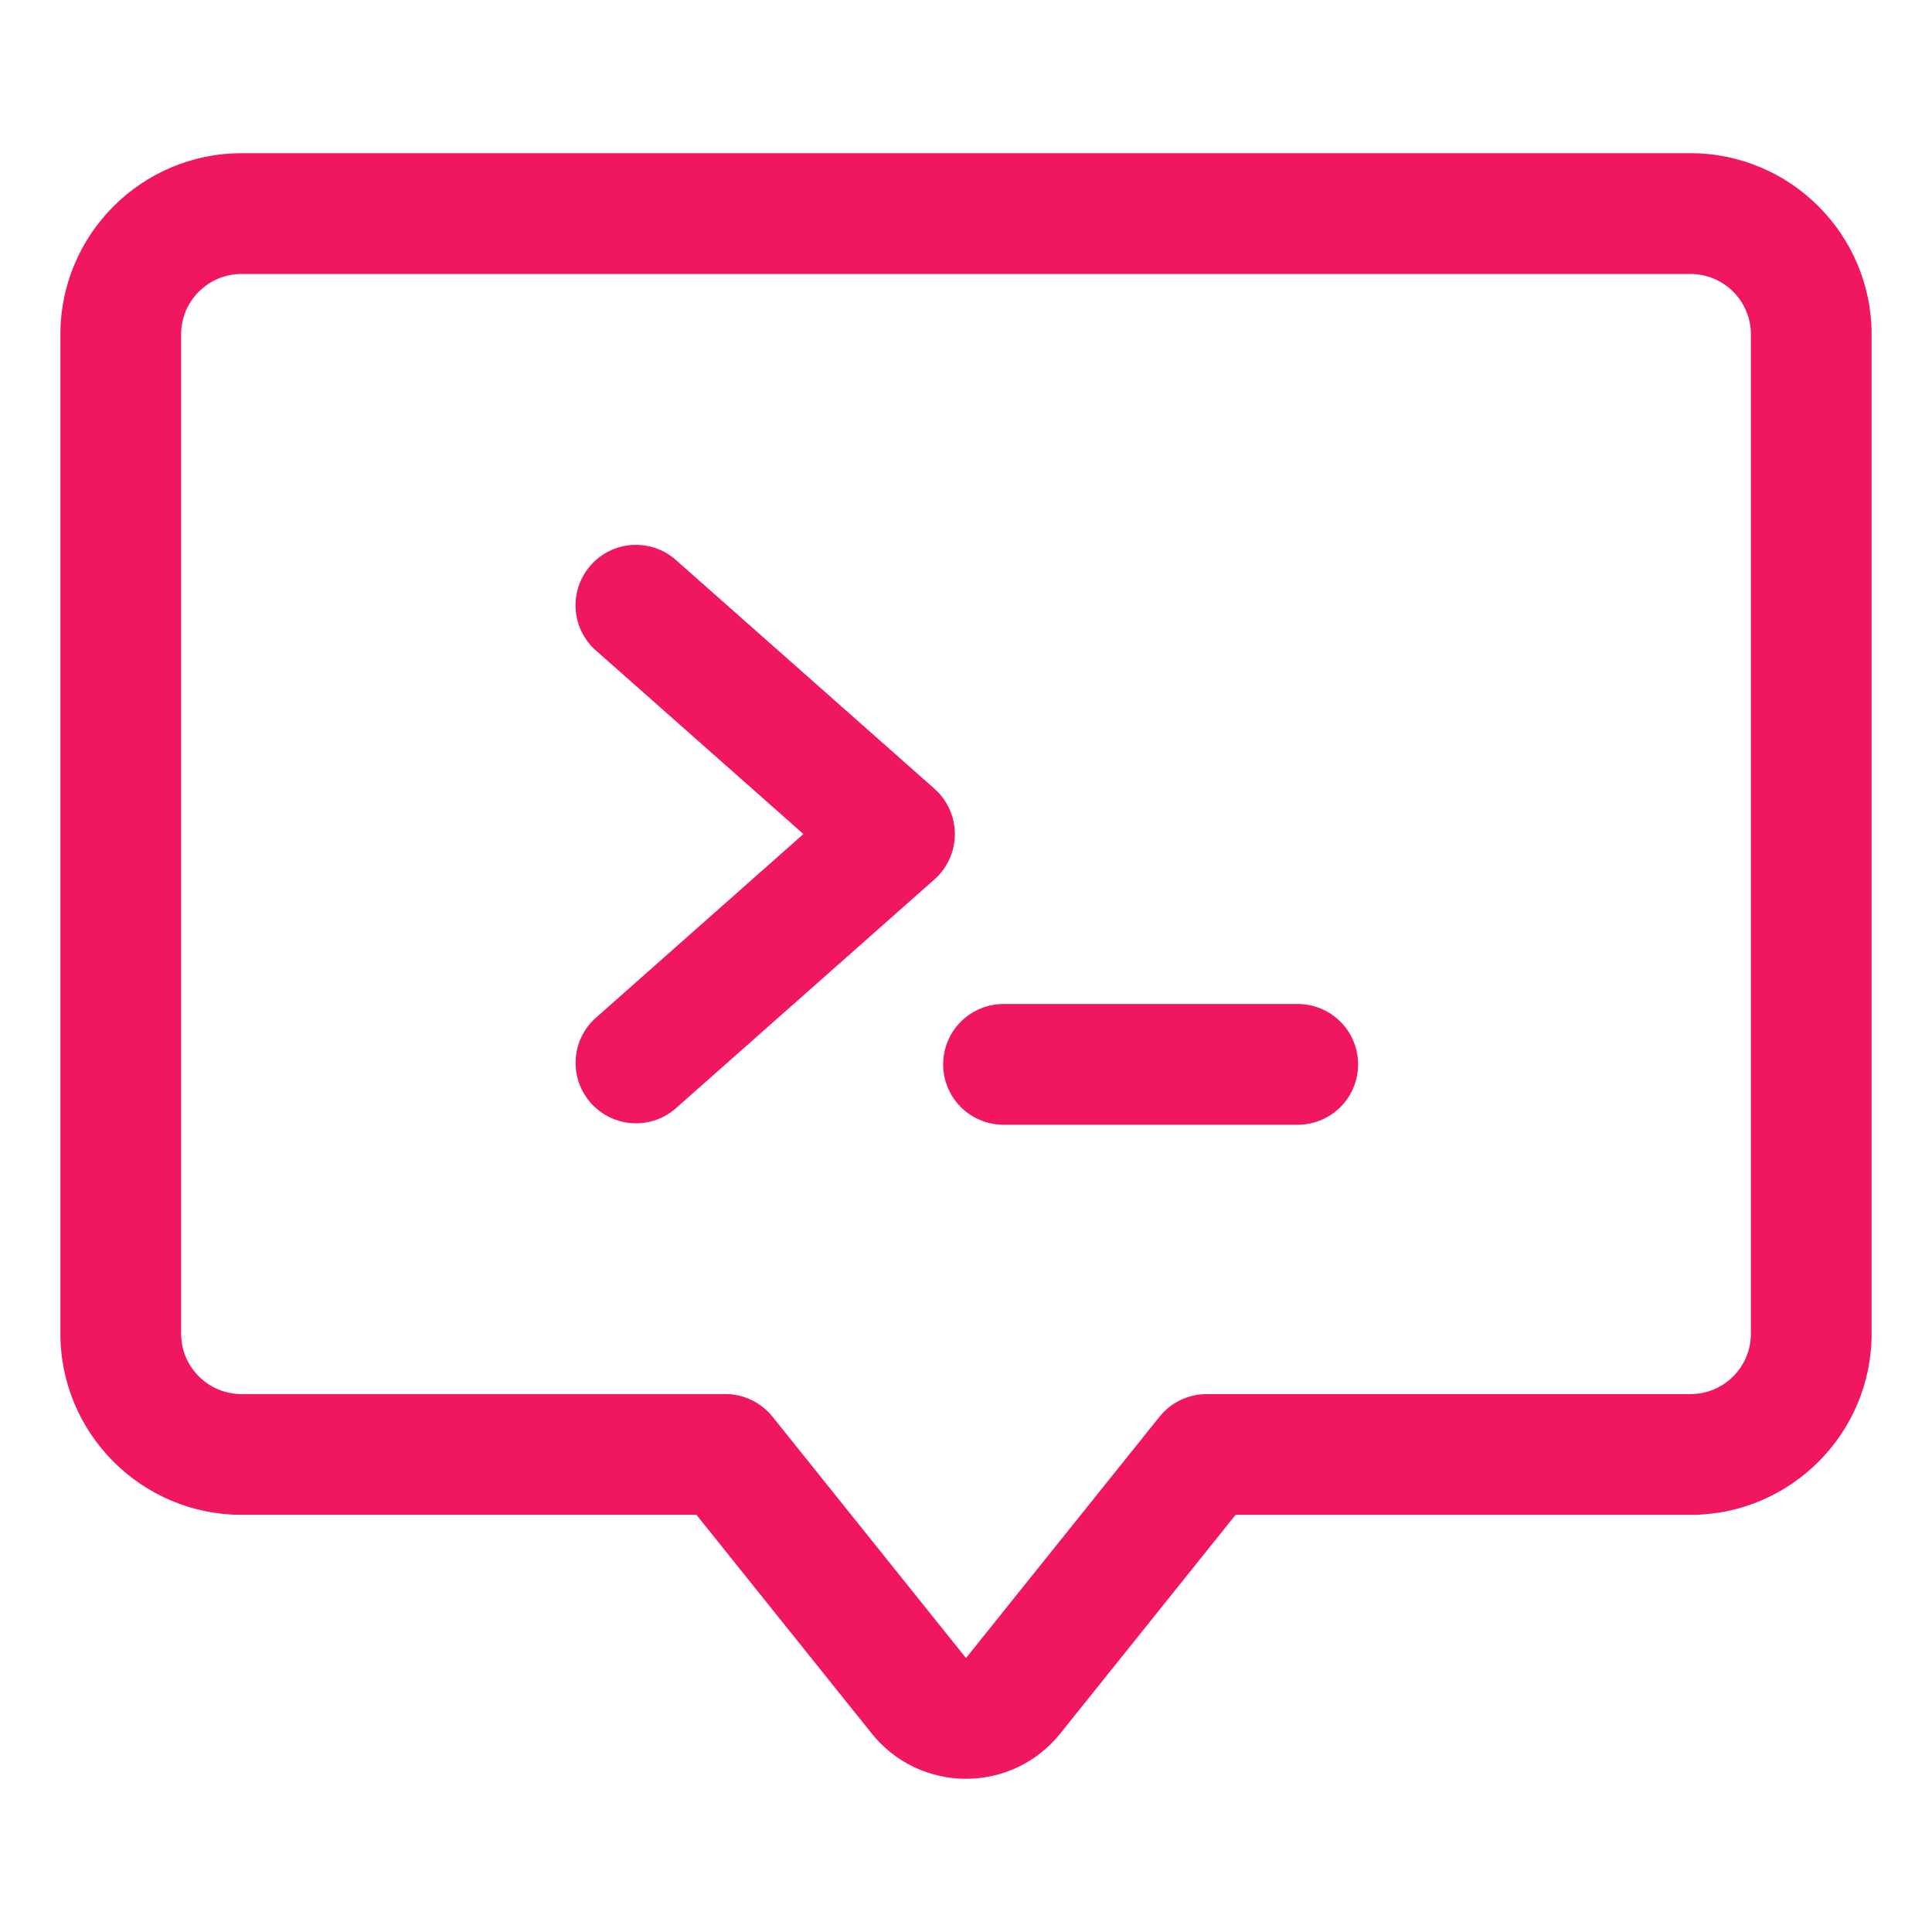 <?xml version="1.0" encoding="UTF-8"?> <svg xmlns="http://www.w3.org/2000/svg" width="46" height="46" viewBox="0 0 46 46" fill="none"><path d="M40.25 3.648H5.75C3.372 3.648 1.438 5.583 1.438 7.961V31.754C1.438 34.132 3.372 36.067 5.75 36.067H16.582L20.756 41.275C21.305 41.959 22.122 42.352 23 42.352C23.878 42.352 24.695 41.959 25.244 41.275L29.418 36.068H40.25C42.628 36.068 44.562 34.133 44.562 31.756V7.961C44.562 5.583 42.628 3.648 40.25 3.648ZM41.688 31.756C41.688 32.548 41.044 33.193 40.25 33.193H28.728C28.513 33.193 28.3 33.242 28.106 33.335C27.912 33.428 27.742 33.564 27.607 33.732L23 39.477L18.393 33.731C18.258 33.563 18.088 33.427 17.893 33.334C17.7 33.241 17.487 33.192 17.272 33.192H5.75C4.957 33.192 4.312 32.547 4.312 31.754V7.961C4.312 7.169 4.957 6.523 5.75 6.523H40.25C41.044 6.523 41.688 7.169 41.688 7.961V31.756Z" fill="#F0175E"></path><path d="M22.252 18.782L16.054 13.299C15.767 13.063 15.399 12.948 15.027 12.977C14.656 13.007 14.311 13.179 14.065 13.458C13.818 13.737 13.689 14.1 13.704 14.472C13.72 14.844 13.879 15.195 14.148 15.452L19.129 19.858L14.15 24.266C13.88 24.523 13.721 24.874 13.706 25.246C13.69 25.618 13.819 25.981 14.066 26.26C14.313 26.539 14.658 26.711 15.029 26.741C15.4 26.77 15.768 26.655 16.056 26.419L22.253 20.935C22.405 20.799 22.526 20.634 22.609 20.448C22.692 20.262 22.735 20.061 22.735 19.858C22.735 19.654 22.692 19.453 22.608 19.268C22.525 19.082 22.403 18.917 22.252 18.782ZM30.898 23.905H23.893C23.512 23.905 23.146 24.056 22.877 24.326C22.607 24.595 22.456 24.961 22.456 25.342C22.456 25.724 22.607 26.089 22.877 26.359C23.146 26.628 23.512 26.78 23.893 26.78H30.898C31.279 26.78 31.645 26.628 31.915 26.359C32.184 26.089 32.336 25.724 32.336 25.342C32.336 24.961 32.184 24.595 31.915 24.326C31.645 24.056 31.279 23.905 30.898 23.905Z" fill="#F0175E"></path></svg> 